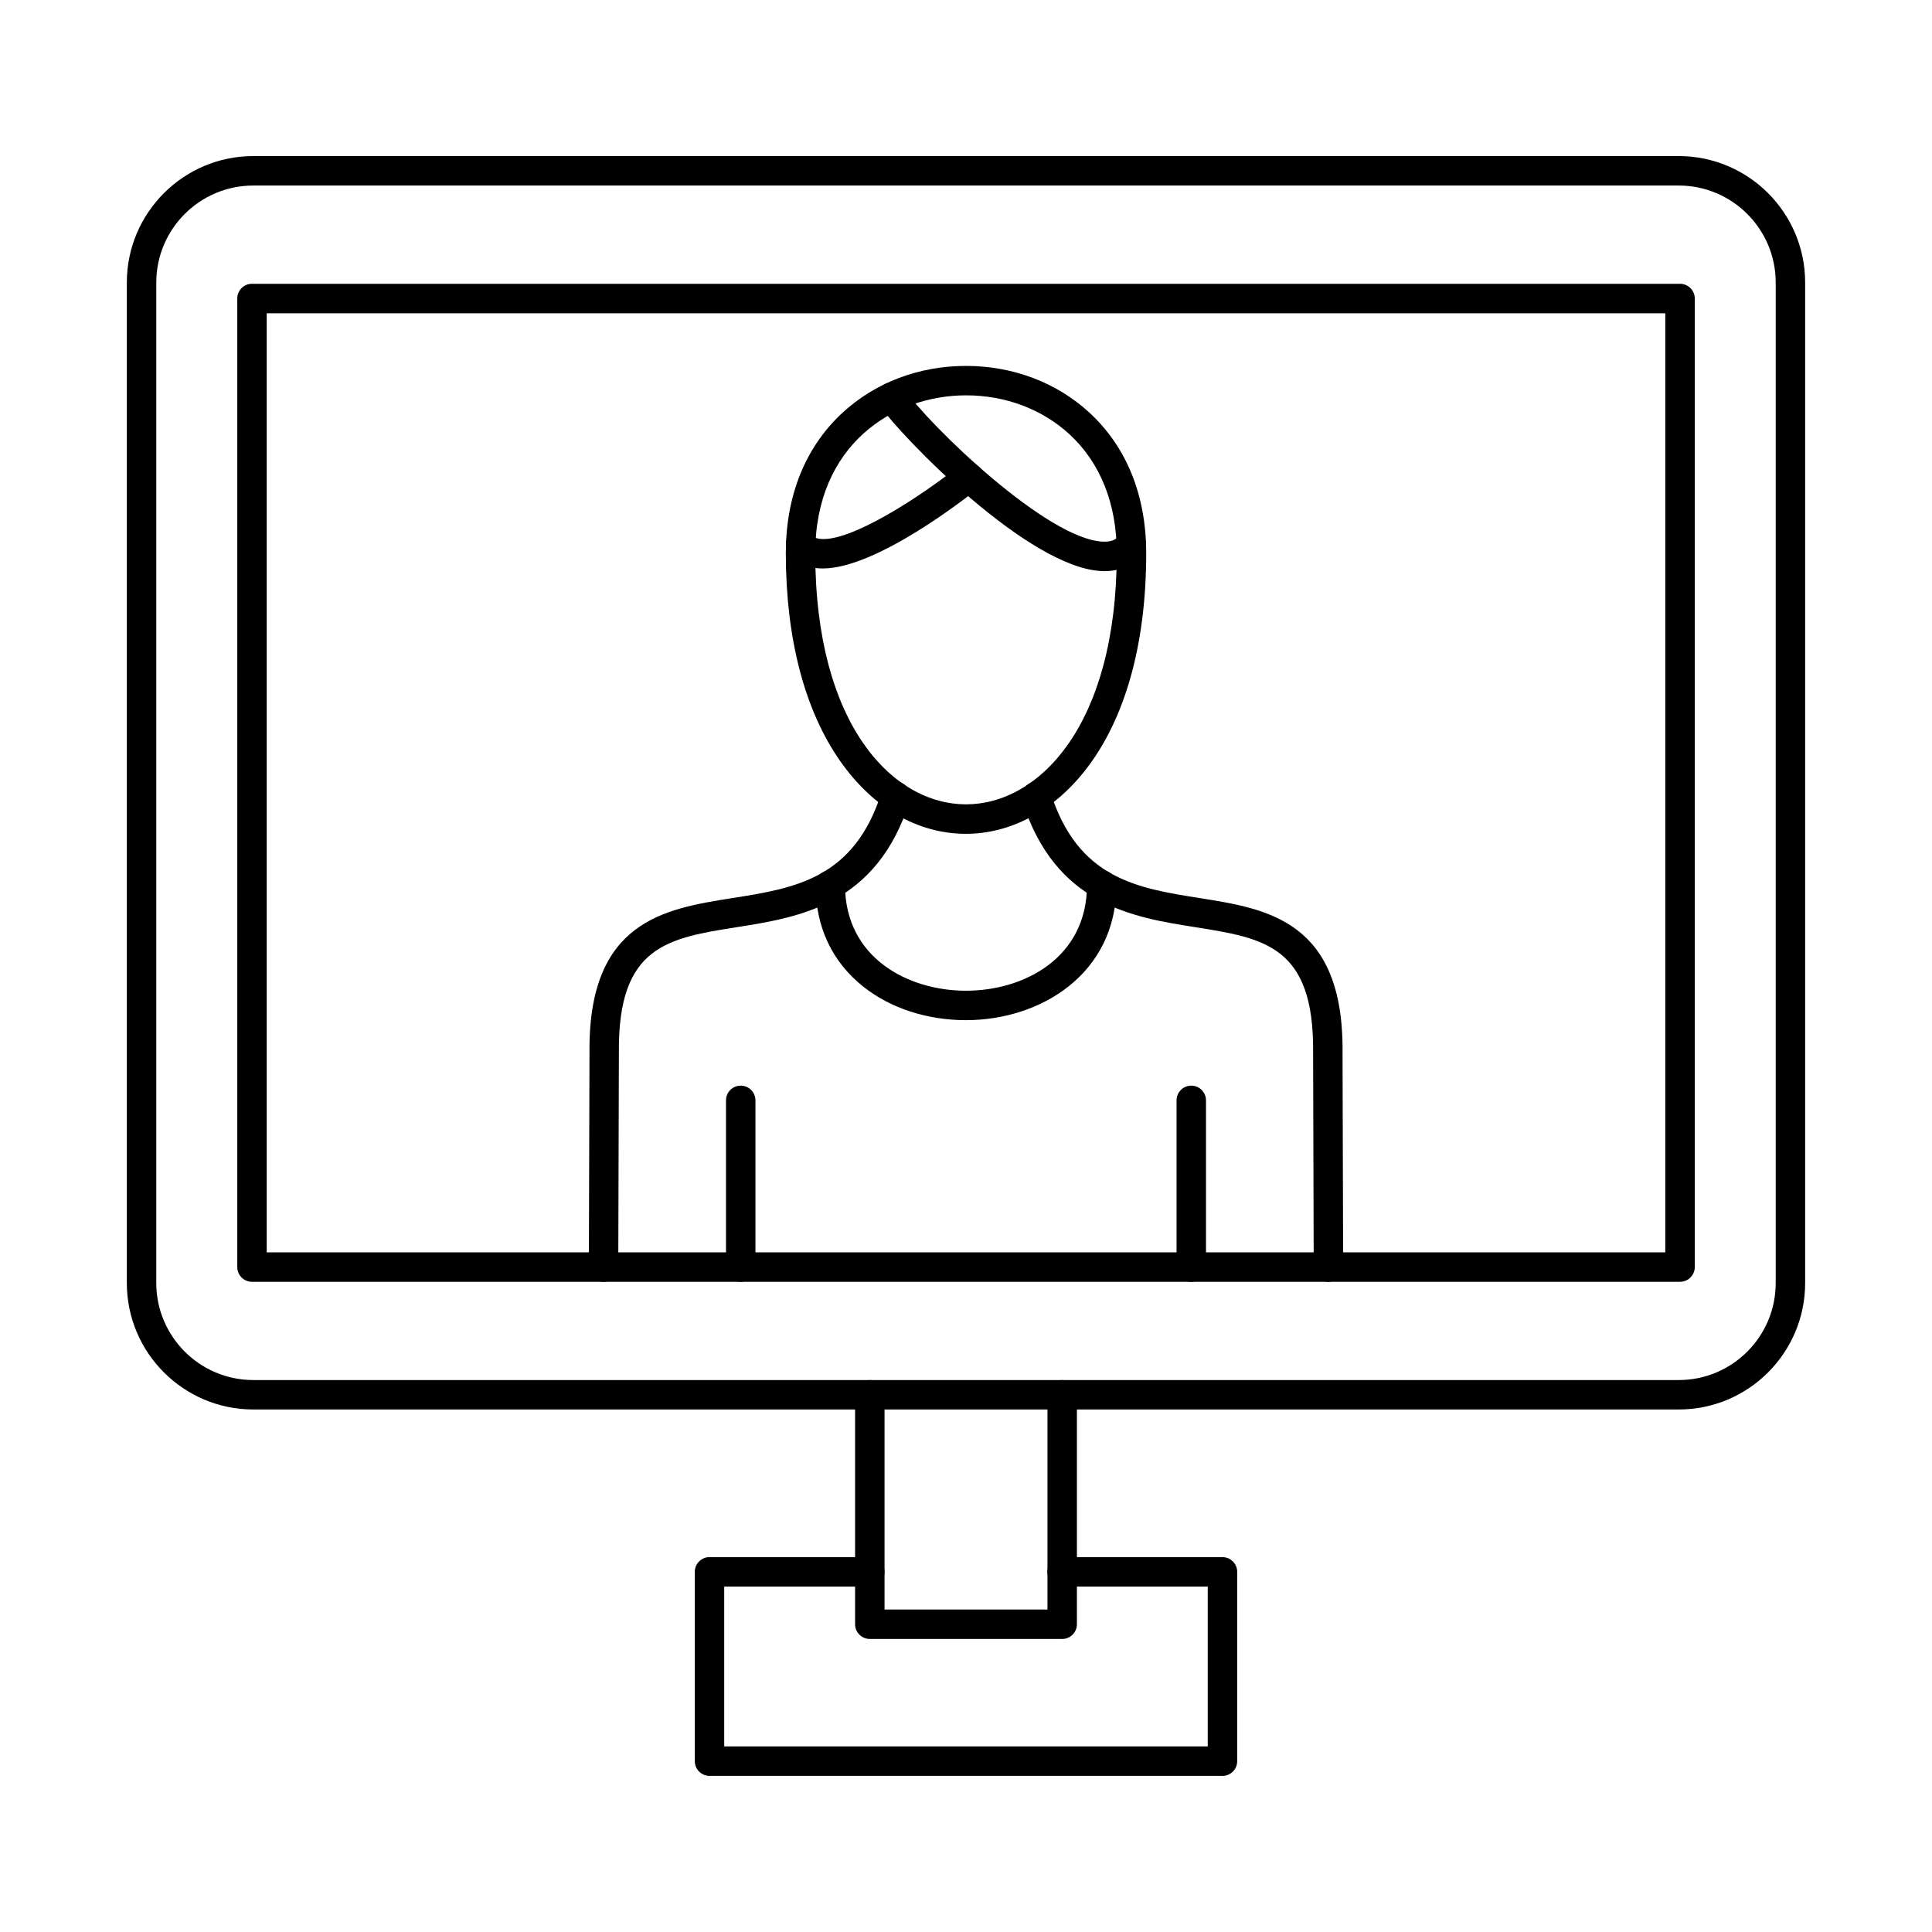 <?xml version="1.0" encoding="UTF-8"?>
<!-- Uploaded to: ICON Repo, www.iconrepo.com, Generator: ICON Repo Mixer Tools -->
<svg fill="#000000" width="800px" height="800px" version="1.1" viewBox="144 144 512 512" xmlns="http://www.w3.org/2000/svg">
 <g fill-rule="evenodd">
  <path d="m400 248.77c-19.242 0-39.949 13.086-39.949 41.816 0 45.738 20.707 66.574 39.949 66.574s39.957-20.836 39.957-66.574c0-13.004-4.309-23.875-12.457-31.422-7.234-6.695-16.996-10.395-27.5-10.395zm0 116.2c-12.801 0-24.637-6.848-33.344-19.281-9.43-13.461-14.406-32.523-14.406-55.098 0-15.23 5.172-28.082 14.953-37.145 8.676-8.047 20.32-12.477 32.797-12.477s24.129 4.43 32.805 12.477c9.785 9.062 14.953 21.914 14.953 37.145 0 51.102-24.758 74.379-47.758 74.379z"/>
  <path d="m400 414.35c-10.293 0-19.934-3.129-27.137-8.816-8.332-6.562-12.73-15.91-12.73-27.004 0-2.164 1.746-3.902 3.902-3.902 2.152 0 3.902 1.738 3.902 3.902 0 19.25 16.621 28.02 32.062 28.02 15.445 0 32.062-8.77 32.062-28.02 0-2.164 1.746-3.902 3.902-3.902s3.902 1.738 3.902 3.902c0 23.52-20.055 35.824-39.867 35.82z"/>
  <path d="m459.7 483.69c-2.156 0-3.902-1.746-3.902-3.902v-44.176c0-2.156 1.746-3.902 3.902-3.902 2.164 0 3.902 1.746 3.902 3.902v44.172c0 2.156-1.738 3.902-3.902 3.902z"/>
  <path d="m436.71 295.36c-0.141 0-0.293 0-0.438-0.008-19.465-0.5-53.441-35.648-59.16-43.891-1.219-1.777-0.781-4.207 0.984-5.434 1.77-1.23 4.195-0.781 5.426 0.984 6.695 9.641 38.18 40.172 52.953 40.535 2.531 0.07 3.606-0.875 4.246-1.707 1.312-1.707 3.758-2.023 5.465-0.699 1.707 1.32 2.023 3.769 0.699 5.477-2.398 3.109-5.914 4.746-10.18 4.742z"/>
  <path d="m362.07 294.65c-0.578 0-1.137-0.031-1.688-0.09-3.047-0.367-5.566-1.727-7.285-3.941-1.32-1.707-1.004-4.156 0.699-5.477 1.707-1.32 4.156-1.004 5.477 0.699 0.285 0.375 0.773 0.812 2.031 0.965 8.086 0.953 26.953-11.391 36.93-19.395 1.688-1.352 4.137-1.078 5.484 0.602 1.352 1.688 1.078 4.137-0.598 5.484-2.793 2.234-26.789 21.152-41.055 21.152z"/>
  <path d="m303.96 483.69h-0.02c-2.152-0.012-3.891-1.758-3.883-3.91l0.164-56.926c-0.336-34.816 19.922-38.016 37.793-40.84 16.66-2.633 32.391-5.121 39.633-28.121 0.652-2.051 2.836-3.191 4.898-2.551 2.055 0.648 3.191 2.844 2.539 4.898-8.688 27.605-29.289 30.863-45.852 33.477-18.277 2.894-31.484 4.981-31.219 33.121l-0.164 56.965c0 2.156-1.746 3.891-3.891 3.891zm192.09 0c-2.152 0-3.891-1.738-3.902-3.891l-0.16-56.926c0.266-28.184-12.945-30.266-31.223-33.16-16.551-2.613-37.152-5.871-45.852-33.477-0.648-2.055 0.496-4.246 2.551-4.898 2.055-0.641 4.246 0.496 4.898 2.551 7.234 23 22.973 25.492 39.621 28.121 17.871 2.824 38.141 6.023 37.805 40.895l0.164 56.875c0.012 2.152-1.738 3.902-3.891 3.91h-0.012z"/>
  <path d="m340.3 483.69c-2.152 0-3.902-1.746-3.902-3.902v-44.176c0-2.156 1.746-3.902 3.902-3.902s3.902 1.746 3.902 3.902v44.172c0 2.156-1.75 3.902-3.902 3.902z"/>
  <path d="m211.12 193.17c-14.172 0-25.703 11.531-25.703 25.703v265.15c0 14.172 11.531 25.703 25.703 25.703h377.77c14.172 0 25.691-11.531 25.691-25.703v-265.15c0-14.172-11.523-25.703-25.695-25.703zm377.77 324.36h-377.77c-18.469 0-33.508-15.035-33.508-33.508v-265.15c0-18.469 15.035-33.508 33.504-33.508h377.77c18.469 0 33.496 15.039 33.496 33.508v265.15c0 18.469-15.027 33.508-33.496 33.508z"/>
  <path d="m214.68 475.89h370.64v-248.87h-370.64zm374.55 7.805h-378.45c-2.152 0-3.902-1.746-3.902-3.902v-256.68c0-2.156 1.746-3.902 3.902-3.902h378.45c2.156 0 3.902 1.746 3.902 3.902v256.67c0 2.156-1.75 3.902-3.902 3.902z"/>
  <path d="m425.49 578.34h-50.98c-2.152 0-3.902-1.746-3.902-3.902v-60.805c0-2.152 1.746-3.898 3.902-3.898s3.902 1.746 3.902 3.902v56.902h43.18v-56.906c0-2.152 1.746-3.898 3.898-3.898 2.152 0 3.902 1.746 3.902 3.902v60.805c0 2.156-1.746 3.902-3.902 3.902z"/>
  <path d="m467.98 614.62h-135.95c-2.156 0-3.902-1.738-3.902-3.902v-50.168c0-2.152 1.746-3.898 3.898-3.898h42.477c2.156 0 3.902 1.746 3.902 3.902 0 2.152-1.746 3.902-3.902 3.902h-38.578v42.367h128.14v-42.367h-38.586c-2.156 0-3.902-1.746-3.902-3.898s1.746-3.902 3.902-3.902h42.488c2.156 0 3.902 1.746 3.902 3.902v50.168c0 2.164-1.75 3.902-3.902 3.902z"/>
 </g>
</svg>